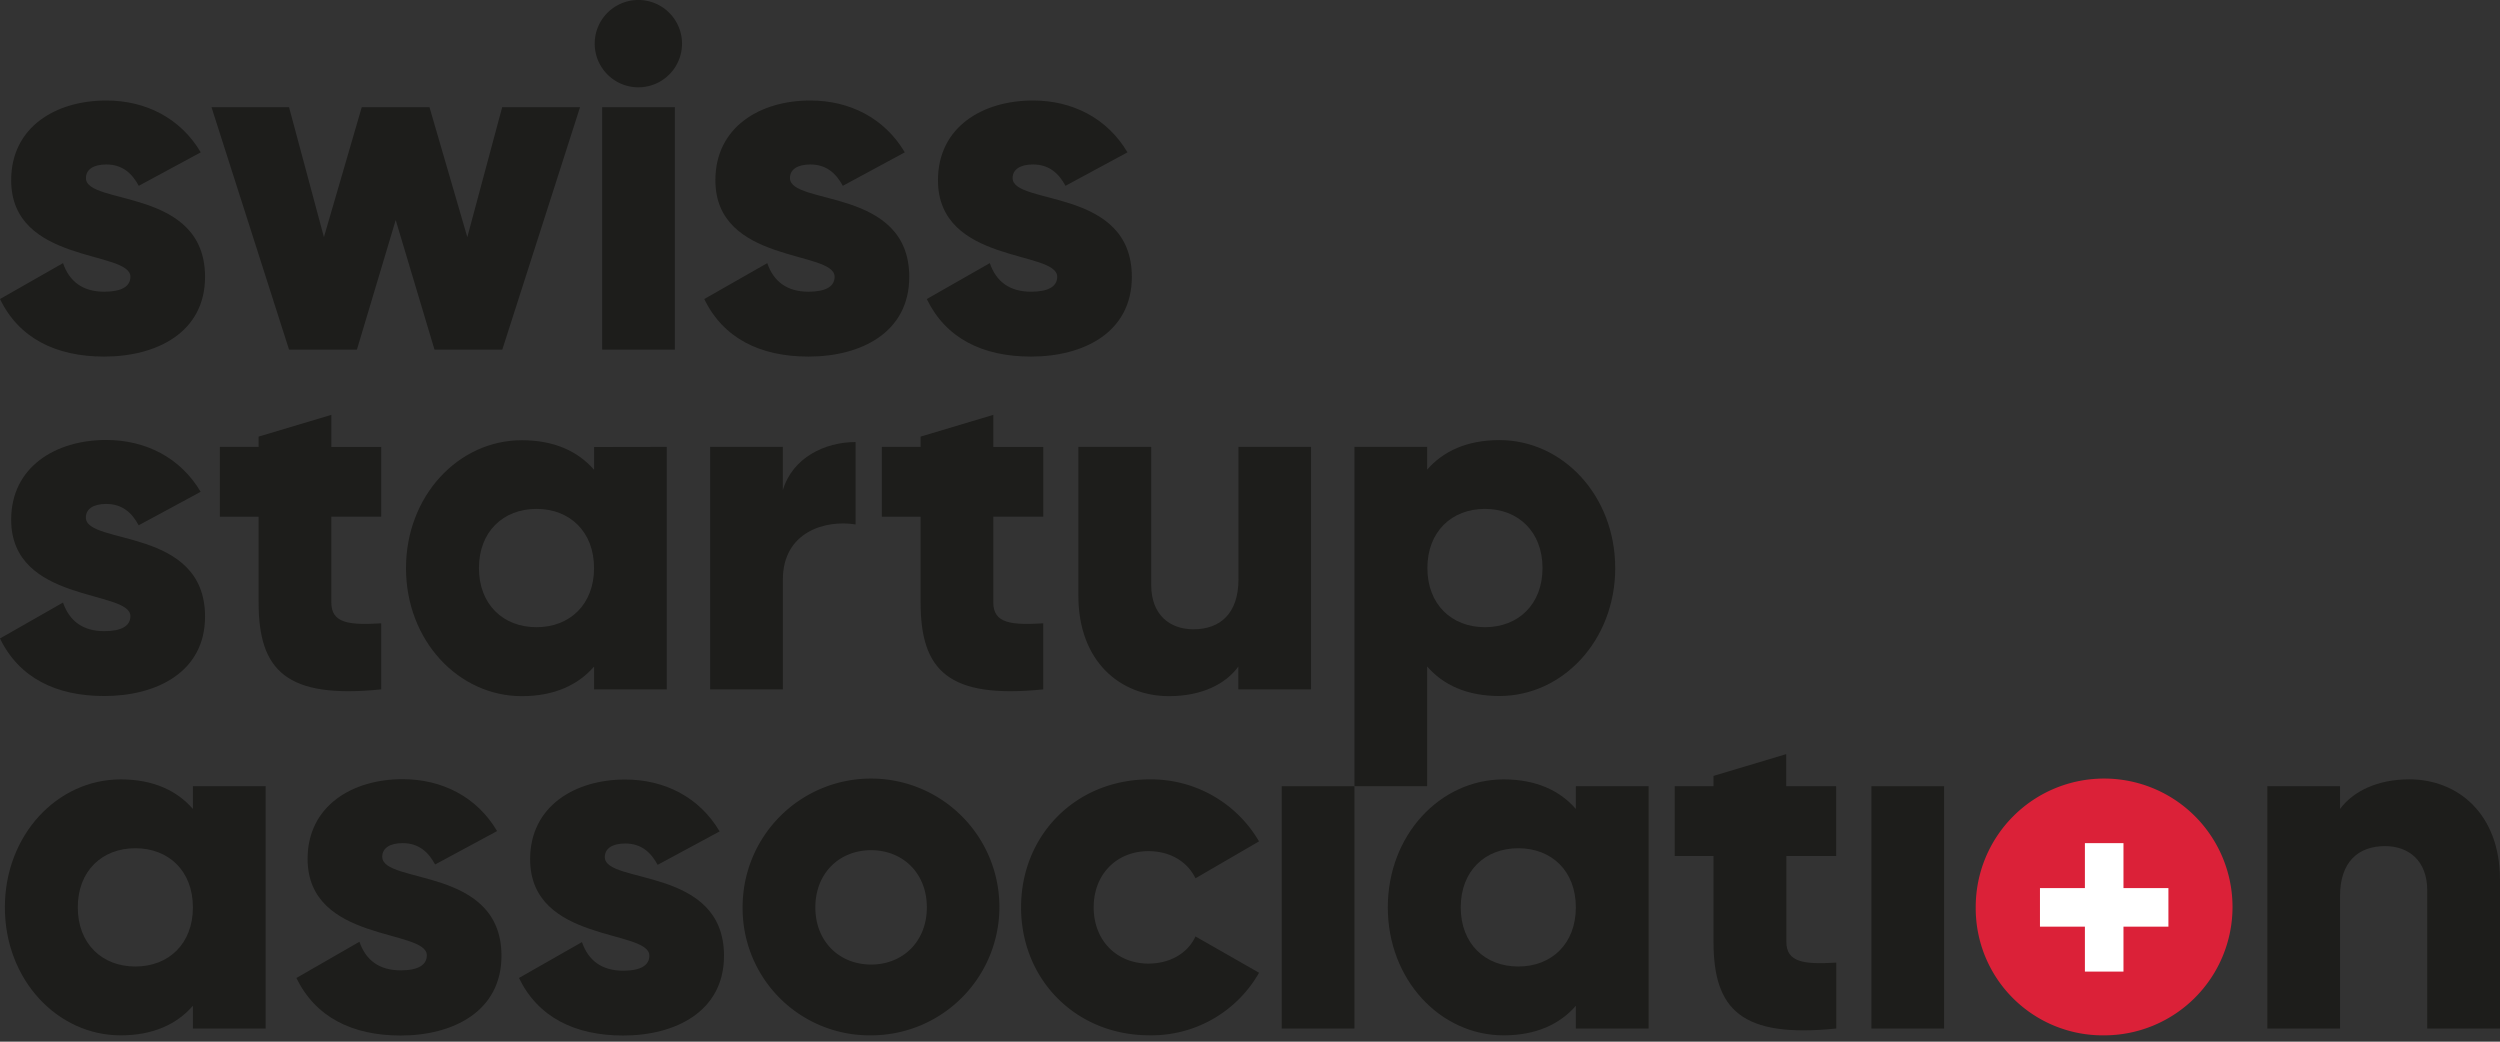 <svg width="156" height="65" viewBox="0 0 156 65" xmlns="http://www.w3.org/2000/svg"><rect x="0" y="0" width="156" height="65" fill="#333333" stroke="none"/><g id="logo_SSA" stroke="none" stroke-width="1" fill="none" fill-rule="evenodd"><g id="Logo-Swiss-Startup-Association" fill-rule="nonzero"><path d="M12.795 17.278c0 3.478-3.04 4.973-6.291 4.973-3.026 0-5.324-1.15-6.504-3.592l3.932-2.24c.395 1.152 1.24 1.784 2.572 1.784 1.088 0 1.633-.331 1.633-.936 0-1.658-7.44-.788-7.44-6.02 0-3.319 2.781-4.976 5.934-4.976 2.448 0 4.628 1.088 5.896 3.235l-3.868 2.089c-.423-.788-1.028-1.332-2.025-1.332-.788 0-1.271.304-1.271.848-.009 1.721 7.432.572 7.432 6.167zM36.194 6.69l-4.85 15.125h-4.232l-2.42-8.085-2.42 8.085h-4.236L13.198 6.69h4.838l2.177 8.106 2.36-8.106H26.8l2.36 8.106 2.176-8.106z" id="Path" fill="#1D1D1B"></path><path d="M37.11 2.637a2.724 2.724 0 115.447.174 2.724 2.724 0 01-5.446-.174zm.465 4.054h4.537v15.124h-4.537V6.69z" id="Shape" fill="#1D1D1B"></path><path d="M56.738 17.278c0 3.478-3.022 4.973-6.29 4.973-3.023 0-5.322-1.15-6.502-3.592l3.932-2.24c.392 1.152 1.24 1.784 2.57 1.784 1.088 0 1.632-.331 1.632-.936 0-1.658-7.44-.788-7.44-6.02 0-3.319 2.785-4.976 5.92-4.976 2.451 0 4.628 1.088 5.9 3.235l-3.869 2.089c-.425-.788-1.03-1.332-2.028-1.332-.787 0-1.27.304-1.27.848.005 1.721 7.445.572 7.445 6.167zm13.889 0c0 3.478-3.025 4.973-6.29 4.973-3.04 0-5.325-1.15-6.505-3.592l3.932-2.24c.392 1.152 1.24 1.784 2.572 1.784 1.089 0 1.633-.331 1.633-.936 0-1.658-7.44-.788-7.44-6.02 0-3.319 2.782-4.976 5.926-4.976 2.45 0 4.628 1.088 5.899 3.235l-3.868 2.089c-.423-.788-1.028-1.332-2.028-1.332-.785 0-1.271.304-1.271.848-.003 1.721 7.44.572 7.44 6.167z" id="Path" fill="#1D1D1B"></path><path d="M16.577 49.06v15.12h-4.54v-1.42c-.997 1.15-2.486 1.846-4.505 1.846-3.962 0-7.228-3.479-7.228-7.988s3.266-7.984 7.228-7.984c2.025 0 3.508.696 4.506 1.845v-1.42h4.54zm-4.54 7.558c0-2.268-1.51-3.688-3.59-3.688-2.081 0-3.593 1.42-3.593 3.688 0 2.269 1.512 3.692 3.592 3.692s3.592-1.42 3.592-3.692z" id="Shape" fill="#1D1D1B"></path><path d="M31.292 59.644c0 3.478-3.039 4.973-6.29 4.973-3.026 0-5.325-1.15-6.505-3.592l3.932-2.26c.392 1.15 1.24 1.785 2.572 1.785 1.089 0 1.633-.334 1.633-.94 0-1.657-7.44-.784-7.44-6.017 0-3.299 2.782-4.973 5.926-4.973 2.45 0 4.628 1.088 5.899 3.238l-3.868 2.086c-.423-.787-1.028-1.332-2.028-1.332-.785 0-1.271.304-1.271.848-.003 1.738 7.44.589 7.44 6.184zm13.886 0c0 3.478-3.039 4.973-6.29 4.973-3.026 0-5.325-1.15-6.504-3.592l3.931-2.238c.395 1.15 1.24 1.785 2.572 1.785 1.089 0 1.633-.334 1.633-.94 0-1.657-7.44-.784-7.44-6.017 0-3.299 2.782-4.973 5.929-4.973 2.448 0 4.628 1.089 5.896 3.238l-3.868 2.086c-.423-.787-1.028-1.332-2.025-1.332-.788 0-1.271.304-1.271.849-.003 1.715 7.437.566 7.437 6.16z" id="Path" fill="#1D1D1B"></path><path d="M46.339 56.618a8.012 8.012 0 118.012 7.988 7.927 7.927 0 01-8.012-7.988zm11.496 0c0-2.146-1.514-3.566-3.478-3.566-1.965 0-3.479 1.42-3.479 3.566 0 2.147 1.512 3.57 3.479 3.57s3.478-1.423 3.478-3.57z" id="Shape" fill="#1D1D1B"></path><path d="M63.715 56.618c0-4.506 3.417-7.984 8.012-7.984a7.791 7.791 0 016.835 3.868l-3.964 2.304c-.514-1.061-1.603-1.694-2.935-1.694-1.964 0-3.417 1.42-3.417 3.506s1.453 3.51 3.417 3.51c1.332 0 2.451-.636 2.935-1.694l3.967 2.265a7.72 7.72 0 01-6.835 3.904c-4.592.003-8.015-3.476-8.015-7.985z" id="Path" fill="#1D1D1B"></path><path id="Rectangle" fill="#1D1D1B" d="M79.98 49.06h4.536v15.123H79.98z"></path><path d="M102.873 49.06v15.12h-4.54v-1.42c-.997 1.15-2.486 1.846-4.506 1.846-3.962 0-7.228-3.479-7.228-7.988s3.266-7.984 7.228-7.984c2.028 0 3.509.696 4.506 1.845v-1.42h4.54zm-4.54 7.558c0-2.268-1.51-3.688-3.591-3.688-2.08 0-3.592 1.42-3.592 3.688 0 2.269 1.511 3.692 3.592 3.692 2.08 0 3.591-1.42 3.591-3.692z" id="Shape" fill="#1D1D1B"></path><path d="M111.468 53.413v5.352c0 1.301 1.119 1.42 3.117 1.301v4.114c-5.93.605-7.662-1.18-7.662-5.415v-5.352h-2.42V49.06h2.42v-.644l4.537-1.359v2.003h3.116v4.354h-3.108z" id="Path" fill="#1D1D1B"></path><path id="Rectangle" fill="#1D1D1B" d="M116.776 49.06h4.536v15.123h-4.536z"></path><path d="M123.285 56.618a8.012 8.012 0 118.012 7.988 7.927 7.927 0 01-8.012-7.988z" id="Path" fill="#DB2138"></path><path d="M156 54.897v9.283h-4.54v-8.62c0-1.873-1.18-2.763-2.63-2.763-1.657 0-2.812.967-2.812 3.117v8.266h-4.537V49.06h4.537v1.417c.829-1.106 2.329-1.846 4.324-1.846 3.055.003 5.658 2.18 5.658 6.266z" id="Path" fill="#1D1D1B"></path><path id="Path" fill="#FFF" d="M132.505 55.417v-2.805h-2.407v2.805h-2.804v2.406h2.804v2.804h2.407v-2.804h2.804v-2.406z"></path><path d="M12.795 38.472c0 3.478-3.04 4.96-6.291 4.96-3.026 0-5.324-1.15-6.504-3.592l3.932-2.241c.395 1.15 1.24 1.785 2.572 1.785 1.088 0 1.633-.332 1.633-.937 0-1.658-7.44-.787-7.44-6.02 0-3.296 2.781-4.973 5.928-4.973 2.448 0 4.628 1.088 5.896 3.235l-3.868 2.089c-.422-.788-1.027-1.332-2.025-1.332-.787 0-1.27.301-1.27.848-.004 1.732 7.437.583 7.437 6.178zm7.88-6.23v5.351c0 1.302 1.105 1.423 3.113 1.302v4.122c-5.926.605-7.65-1.18-7.65-5.415v-5.36h-2.42v-4.357h2.42v-.641l4.537-1.357v2.003h3.113v4.352h-3.113z" id="Path" fill="#1D1D1B"></path><path d="M41.606 27.885v15.132H37.07v-1.423c-1 1.152-2.486 1.846-4.509 1.846-3.962 0-7.227-3.479-7.227-7.985s3.265-7.985 7.227-7.985c2.028 0 3.51.696 4.51 1.846v-1.423l4.536-.008zm-4.537 7.562c0-2.269-1.514-3.692-3.591-3.692-2.078 0-3.592 1.423-3.592 3.692 0 2.268 1.511 3.69 3.592 3.69 2.08 0 3.591-1.422 3.591-3.69z" id="Shape" fill="#1D1D1B"></path><path d="M53.387 27.583v5.142c-1.876-.304-4.537.453-4.537 3.448v6.844h-4.536V27.885h4.536v2.699c.605-2.034 2.63-3 4.537-3zm8.595 4.659v5.351c0 1.302 1.105 1.423 3.117 1.302v4.122c-5.93.605-7.653-1.18-7.653-5.415v-5.36h-2.42v-4.357h2.42v-.641l4.536-1.357v2.003H65.1v4.352h-3.117zm19.827-4.357v15.132h-4.537v-1.423c-.815 1.122-2.33 1.846-4.324 1.846-3.056 0-5.658-2.178-5.658-6.261v-9.294h4.545v8.62c0 1.876 1.18 2.763 2.633 2.763 1.657 0 2.812-.97 2.812-3.117v-8.266h4.529z" id="Path" fill="#1D1D1B"></path><path d="M100.79 35.447c0 4.506-3.269 7.984-7.23 7.984-2.026 0-3.51-.693-4.507-1.845v7.473h-4.537V27.885h4.537v1.422c.997-1.149 2.486-1.845 4.506-1.845 3.97 0 7.23 3.478 7.23 7.985zm-4.537 0c0-2.269-1.514-3.692-3.592-3.692-2.078 0-3.592 1.423-3.592 3.692 0 2.268 1.514 3.69 3.592 3.69 2.078 0 3.592-1.422 3.592-3.69z" id="Shape" fill="#1D1D1B"></path></g></g></svg>